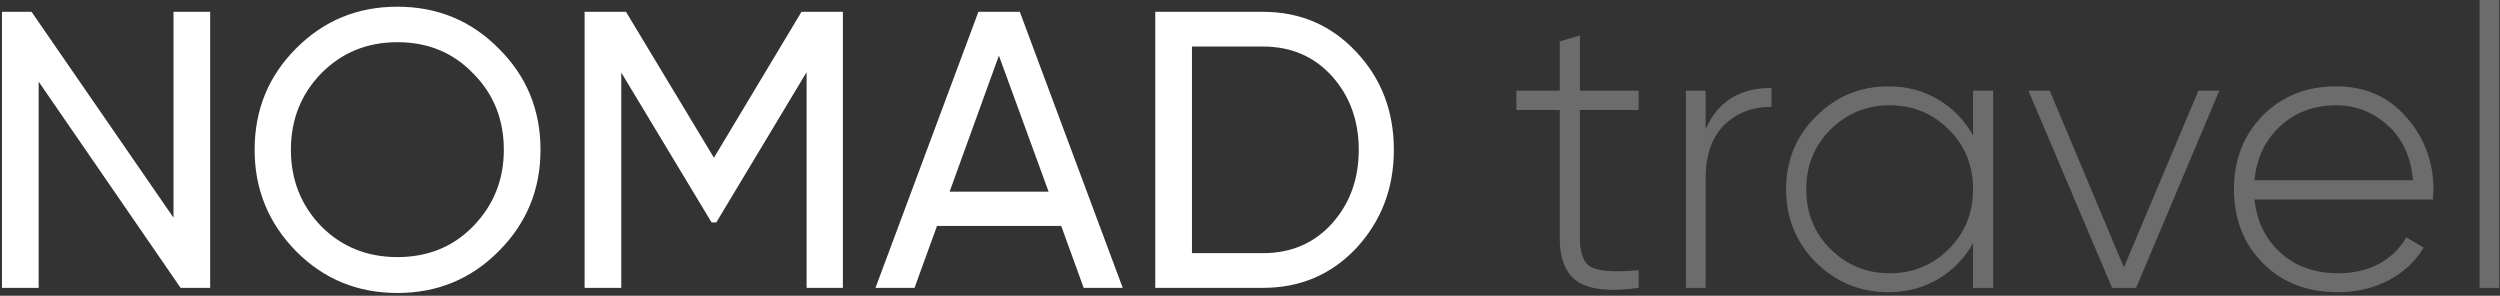 <?xml version="1.0" encoding="UTF-8"?> <svg xmlns="http://www.w3.org/2000/svg" width="634" height="75" viewBox="0 0 634 75" fill="none"><rect x="0" y="0" width="634" height="75" fill="#333333" stroke="none"/> <path d="M44 55.2V3H53.3V73H45.8L9.8 20.7V73H0.5V3H8L44 55.2ZM64.573 38C64.573 27.867 68.073 19.3 75.073 12.3C82.073 5.233 90.64 1.7 100.773 1.7C110.907 1.7 119.473 5.233 126.473 12.3C133.54 19.3 137.073 27.867 137.073 38C137.073 48.067 133.54 56.633 126.473 63.7C119.473 70.767 110.907 74.3 100.773 74.3C90.64 74.3 82.073 70.767 75.073 63.7C68.073 56.567 64.573 48 64.573 38ZM127.773 38C127.773 30.267 125.173 23.8 119.973 18.6C114.907 13.333 108.507 10.7 100.773 10.7C93.107 10.7 86.673 13.333 81.473 18.6C76.34 23.867 73.773 30.333 73.773 38C73.773 45.6 76.34 52.067 81.473 57.4C86.673 62.6 93.107 65.2 100.773 65.2C108.507 65.2 114.907 62.6 119.973 57.4C125.173 52.067 127.773 45.6 127.773 38ZM203.254 3H213.754V73H204.554V18.3L181.654 56.4H180.454L157.554 18.4V73H148.254V3H158.754L181.054 40L203.254 3ZM284.723 73H274.823L269.123 57.3H237.623L231.923 73H222.023L248.123 3H258.623L284.723 73ZM253.323 14.1L240.823 48.6H265.923L253.323 14.1ZM292.98 3H320.28C329.747 3 337.647 6.4 343.98 13.2C350.314 19.933 353.48 28.2 353.48 38C353.48 47.733 350.314 56.033 343.98 62.9C337.647 69.633 329.747 73 320.28 73H292.98V3ZM302.28 64.2H320.28C327.414 64.2 333.247 61.7 337.78 56.7C342.314 51.633 344.58 45.4 344.58 38C344.58 30.6 342.314 24.367 337.78 19.3C333.247 14.3 327.414 11.8 320.28 11.8H302.28V64.2Z" fill="white"></path> <path d="M415.558 23V27.9H400.658V60.4C400.658 64.467 401.724 66.967 403.858 67.9C406.058 68.833 409.958 69.033 415.558 68.5V73C408.691 74 403.624 73.533 400.358 71.6C397.158 69.6 395.558 65.867 395.558 60.4V27.9H384.558V23H395.558V10.5L400.658 9V23H415.558ZM432.555 23V32.8C435.555 25.8 441.122 22.3 449.255 22.3V27.1C444.322 27.1 440.289 28.667 437.155 31.8C434.089 34.933 432.555 39.4 432.555 45.2V73H427.555V23H432.555ZM500.364 34.3V23H505.464V73H500.364V61.7C498.164 65.567 495.197 68.6 491.464 70.8C487.731 73 483.531 74.1 478.864 74.1C471.797 74.1 465.697 71.6 460.564 66.6C455.497 61.533 452.964 55.333 452.964 48C452.964 40.667 455.497 34.5 460.564 29.5C465.631 24.433 471.731 21.9 478.864 21.9C483.531 21.9 487.731 23 491.464 25.2C495.197 27.4 498.164 30.433 500.364 34.3ZM464.164 63.1C468.297 67.233 473.331 69.3 479.264 69.3C485.131 69.3 490.131 67.233 494.264 63.1C498.331 59.033 500.364 54 500.364 48C500.364 42 498.331 36.967 494.264 32.9C490.131 28.767 485.131 26.7 479.264 26.7C473.331 26.7 468.297 28.767 464.164 32.9C460.097 36.967 458.064 42 458.064 48C458.064 54 460.097 59.033 464.164 63.1ZM538.617 67.8L557.517 23H562.817L541.717 73H535.617L514.417 23H519.817L538.617 67.8ZM592.438 21.9C599.772 21.9 605.705 24.5 610.238 29.7C614.838 34.9 617.138 41.067 617.138 48.2C617.138 48.333 617.105 48.733 617.038 49.4C617.038 50.067 617.038 50.467 617.038 50.6H571.738C572.338 56.2 574.572 60.733 578.438 64.2C582.305 67.6 587.138 69.3 592.938 69.3C596.872 69.3 600.338 68.5 603.338 66.9C606.338 65.233 608.638 63 610.238 60.2L614.638 62.8C612.572 66.267 609.605 69.033 605.738 71.1C601.938 73.1 597.638 74.1 592.838 74.1C585.105 74.1 578.805 71.667 573.938 66.8C569.005 61.867 566.538 55.6 566.538 48C566.538 40.533 568.938 34.333 573.738 29.4C578.672 24.4 584.905 21.9 592.438 21.9ZM592.438 26.7C586.838 26.7 582.105 28.467 578.238 32C574.438 35.533 572.272 40.1 571.738 45.7H611.938C611.405 39.767 609.272 35.133 605.538 31.8C601.805 28.4 597.438 26.7 592.438 26.7ZM633.825 73H628.825V-1.90735e-06H633.825V73Z" fill="#6C6C6C"></path> </svg> 